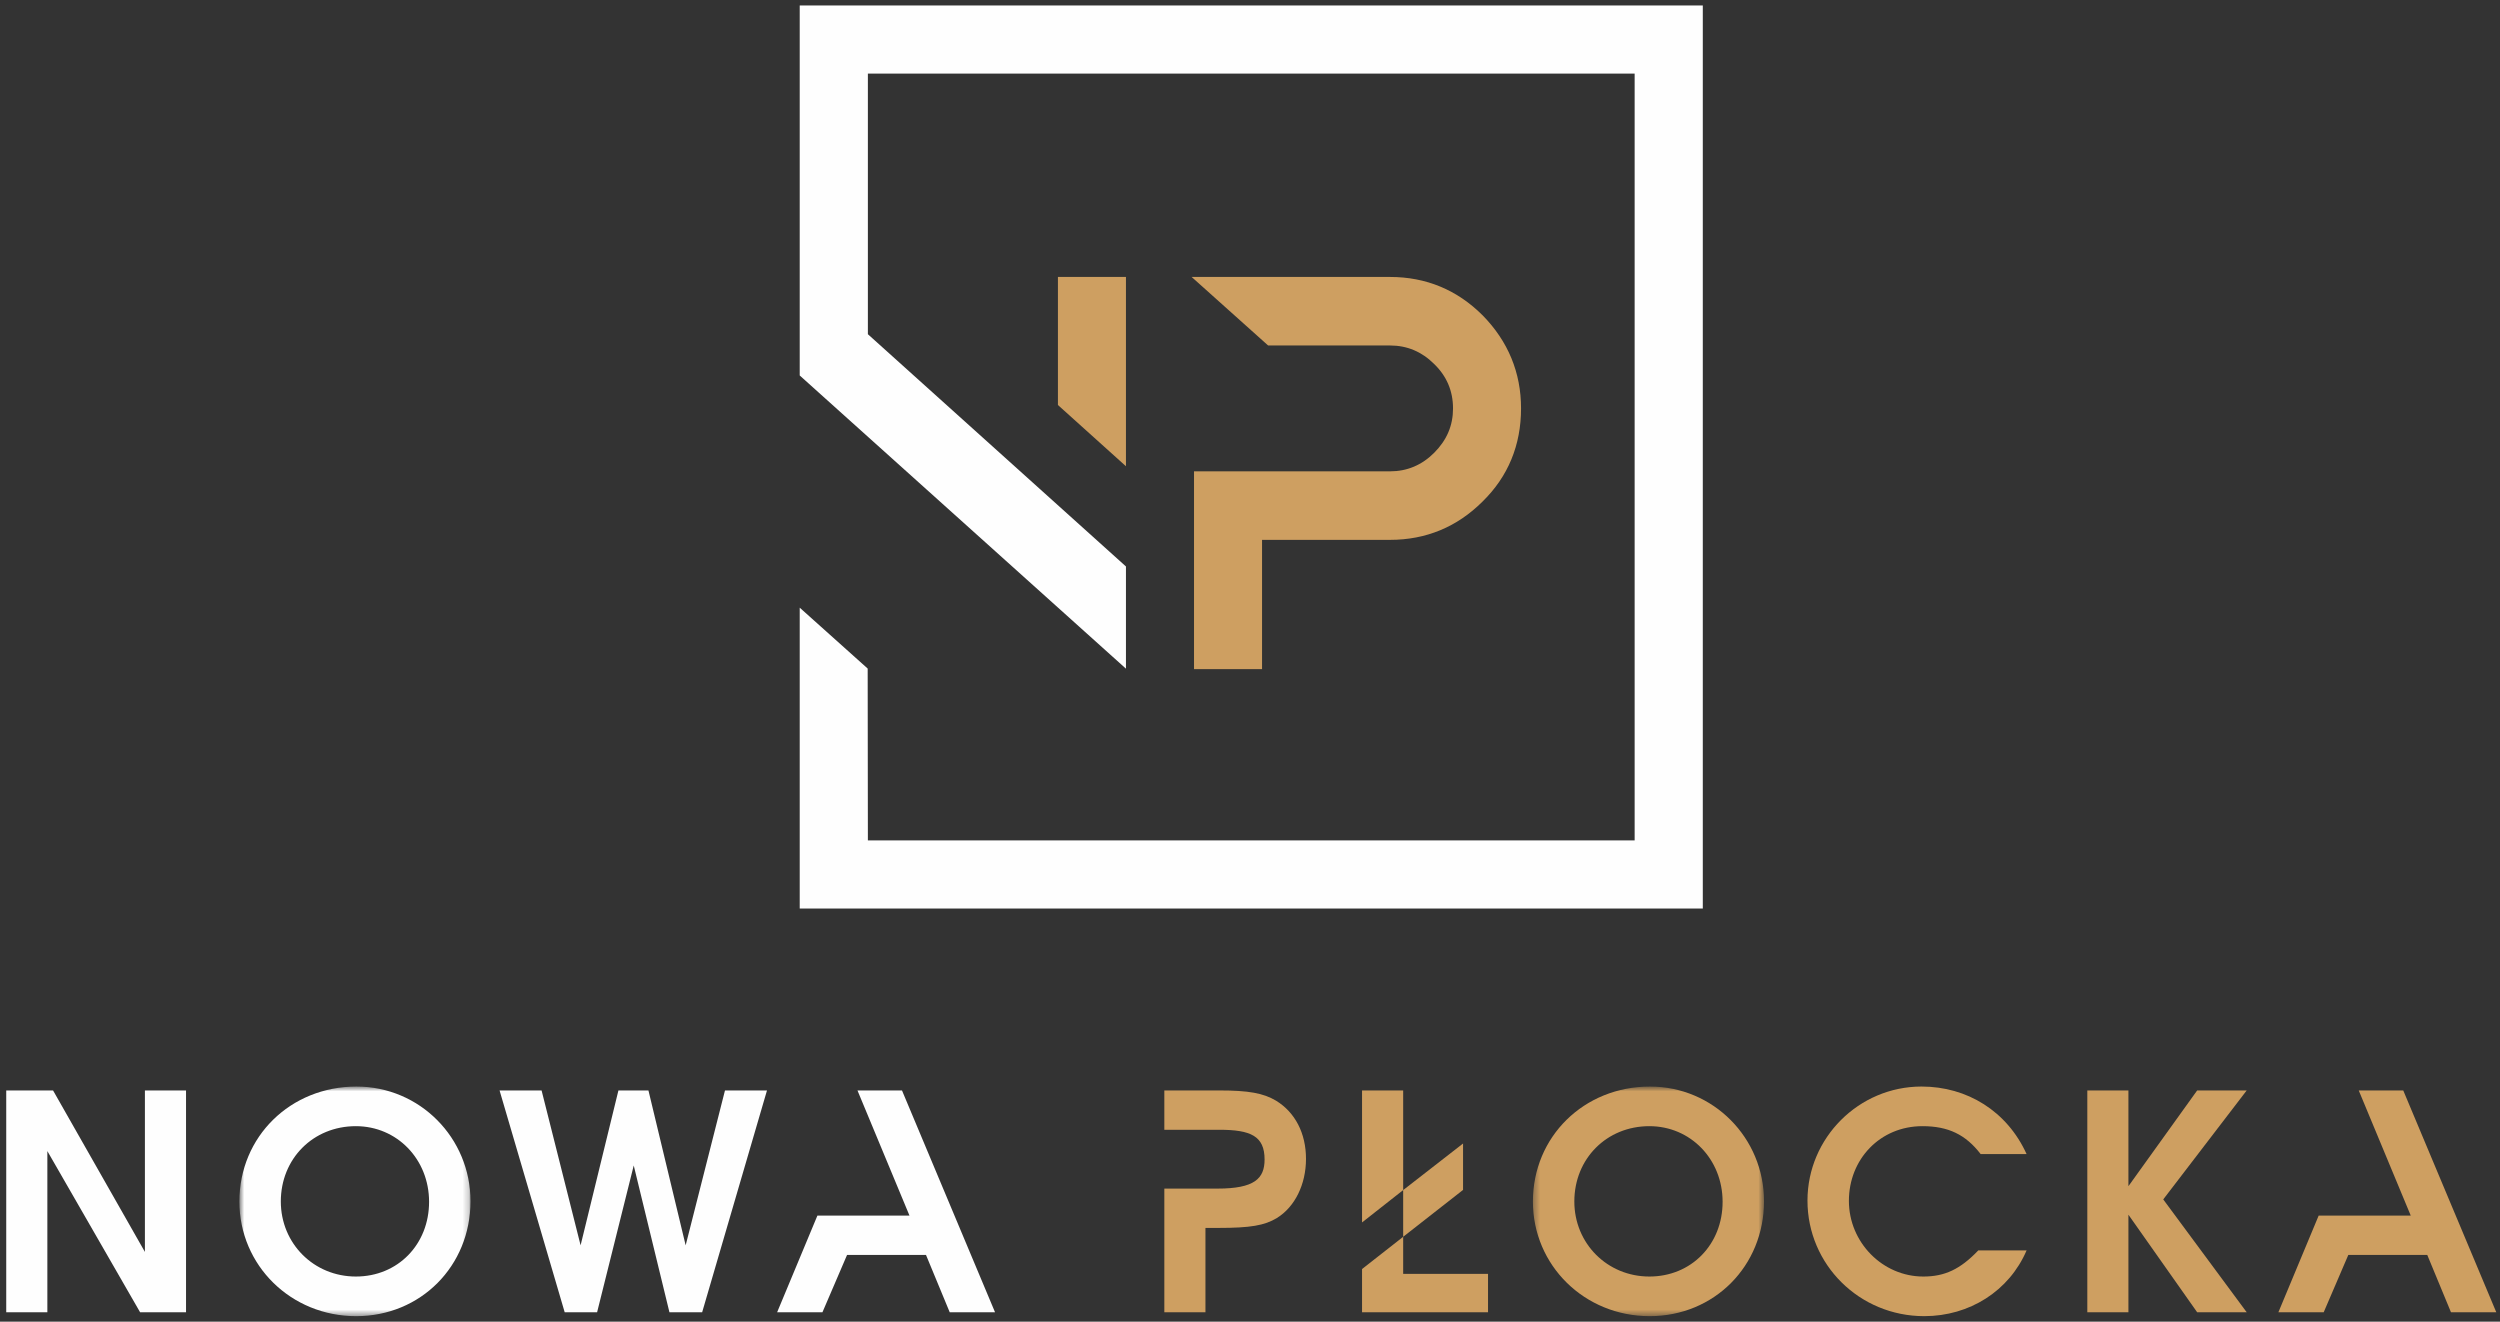 <?xml version="1.0" encoding="UTF-8"?>
<svg width="401px" height="212px" viewBox="0 0 401 212" version="1.1" xmlns="http://www.w3.org/2000/svg" xmlns:xlink="http://www.w3.org/1999/xlink">
    <rect x="0" y="0" width="401" height="212" fill="#333333" stroke="none"/>
    <title>Logo White</title>
    <defs>
        <polygon id="path-1" points="0.717 0.725 37.786 0.725 37.786 37.555 0.717 37.555"></polygon>
        <polygon id="path-3" points="0.337 0.725 37.408 0.725 37.408 37.555 0.337 37.555"></polygon>
    </defs>
    <g id="Design" stroke="none" stroke-width="1" fill="none" fill-rule="evenodd">
        <g id="Strona-glowna" transform="translate(-519, -242)">
            <g id="Content" transform="translate(402, 242)">
                <g id="Logo" transform="translate(117, 0)">
                    <g id="Logo-White" transform="translate(0.681, 0.631)">
                        <g id="Group-4" transform="translate(37, 172.926)">
                            <mask id="mask-2" fill="white">
                                <use xlink:href="#path-1"></use>
                            </mask>
                            <g id="Clip-3"></g>
                            <path d="M19.397,7.08 C12.56,7.08 7.362,12.28 7.362,19.164 C7.362,25.904 12.657,31.199 19.397,31.199 C26.137,31.199 31.143,26.048 31.143,19.212 C31.143,12.376 25.992,7.08 19.397,7.08 M19.446,37.555 C8.998,37.555 0.717,29.419 0.717,19.164 C0.717,8.766 8.901,0.725 19.493,0.725 C29.651,0.725 37.786,8.956 37.786,19.115 C37.786,29.515 29.796,37.555 19.446,37.555" id="Fill-2" fill="#FEFEFE" mask="url(#mask-2)"></path>
                        </g>
                        <polygon id="Fill-5" fill="#FEFEFE" points="111.944 209.855 106.697 209.855 100.97 186.313 95.094 209.855 89.895 209.855 79.449 174.277 86.189 174.277 92.447 199.119 98.514 174.277 103.329 174.277 109.298 199.119 115.605 174.277 122.344 174.277"></polygon>
                        <g id="Group-9" transform="translate(244.86, 172.926)">
                            <mask id="mask-4" fill="white">
                                <use xlink:href="#path-3"></use>
                            </mask>
                            <g id="Clip-8"></g>
                            <path d="M19.017,7.08 C12.181,7.08 6.982,12.28 6.982,19.164 C6.982,25.904 12.277,31.199 19.017,31.199 C25.757,31.199 30.765,26.048 30.765,19.212 C30.765,12.376 25.612,7.08 19.017,7.08 M19.066,37.555 C8.617,37.555 0.337,29.419 0.337,19.164 C0.337,8.766 8.523,0.725 19.114,0.725 C29.272,0.725 37.408,8.956 37.408,19.115 C37.408,29.515 29.415,37.555 19.066,37.555" id="Fill-7" fill="#CE9F61" mask="url(#mask-4)"></path>
                        </g>
                        <path d="M307.966,210.48 C297.566,210.48 289.238,202.201 289.238,191.945 C289.238,181.883 297.469,173.65 307.532,173.65 C314.851,173.65 321.255,177.599 324.384,184.483 L317.017,184.483 C314.609,181.353 311.818,180.006 307.676,180.006 C300.889,180.006 295.882,185.302 295.882,191.993 C295.882,198.638 301.275,204.126 307.821,204.126 C311.241,204.126 313.743,202.97 316.633,199.938 L324.384,199.938 C321.591,206.436 315.235,210.48 307.966,210.48" id="Fill-10" fill="#CE9F61"></path>
                        <polygon id="Fill-12" fill="#CE9F61" points="351.744 209.855 340.718 194.208 340.718 209.855 334.124 209.855 334.124 174.277 340.718 174.277 340.718 189.634 351.744 174.277 359.688 174.277 346.303 191.754 359.688 209.855"></polygon>
                        <polygon id="Fill-14" fill="#CE9F61" points="377.66 174.277 386.003 194.352 378.397 194.352 371.233 194.352 364.772 209.855 372.041 209.855 375.989 200.66 388.652 200.66 392.455 209.855 399.723 209.855 384.8 174.277"></polygon>
                        <polygon id="Fill-16" fill="#CE9F61" points="224.388 203.693 224.388 197.751 233.993 190.232 233.993 182.787 224.388 190.259 224.388 174.276 217.791 174.276 217.791 190.743 217.791 195.448 224.388 190.259 224.388 197.751 217.791 202.922 217.791 209.855 237.999 209.855 237.999 203.693"></polygon>
                        <path d="M203.986,175.913 C201.965,174.711 199.606,174.277 194.888,174.277 L186.078,174.277 L186.078,180.584 L192.673,180.584 L194.033,180.584 L194.888,180.584 C199.944,180.584 202.158,181.595 202.158,185.351 C202.158,188.431 200.521,190.02 194.599,190.02 L194.013,190.02 L194.013,190.026 L186.078,190.026 L186.078,209.855 L192.673,209.855 L192.673,196.327 L194.791,196.327 C199.848,196.327 202.158,195.941 204.131,194.739 C207.021,192.957 208.801,189.346 208.801,185.253 C208.801,181.161 207.068,177.792 203.986,175.913" id="Fill-18" fill="#CE9F61"></path>
                        <polygon id="Fill-20" fill="#FEFEFE" points="136.857 174.277 145.201 194.352 137.594 194.352 130.431 194.352 123.971 209.855 131.239 209.855 135.187 200.66 147.849 200.66 151.653 209.855 158.922 209.855 143.998 174.277"></polygon>
                        <polygon id="Fill-22" fill="#CE9F61" points="169.01 64.332 179.921 74.156 179.921 43.792 169.01 43.792"></polygon>
                        <path d="M222.29,74.971 L190.84,74.971 L190.84,106.696 L201.751,106.696 L201.751,85.962 L222.29,85.962 C228.055,85.962 233.049,83.89 237.135,79.803 C241.224,75.793 243.295,70.77 243.295,64.876 C243.295,59.138 241.224,54.117 237.135,49.952 C233.049,45.865 228.055,43.793 222.29,43.793 L190.456,43.793 L202.726,54.784 L222.29,54.784 C225.007,54.784 227.382,55.779 229.349,57.747 C231.362,59.685 232.384,62.083 232.384,64.876 C232.384,67.633 231.389,69.967 229.347,72.011 C227.382,73.975 225.007,74.971 222.29,74.971" id="Fill-24" fill="#CE9F61"></path>
                        <polygon id="Fill-26" fill="#FEFEFE" points="127.594 0.242 127.594 59.596 179.921 106.624 179.921 90.231 138.527 52.977 138.527 11.175 261.516 11.175 261.516 134.164 138.527 134.164 138.494 106.606 127.594 96.84 127.594 145.096 272.448 145.096 272.448 0.242"></polygon>
                        <polygon id="Fill-1" fill="#FEFEFE" points="22.562 174.277 22.562 200.179 7.829 174.277 0.319 174.277 0.319 209.855 6.915 209.855 6.915 184.003 21.791 209.855 29.158 209.855 29.158 174.277"></polygon>
                    </g>
                </g>
            </g>
        </g>
    </g>
</svg>